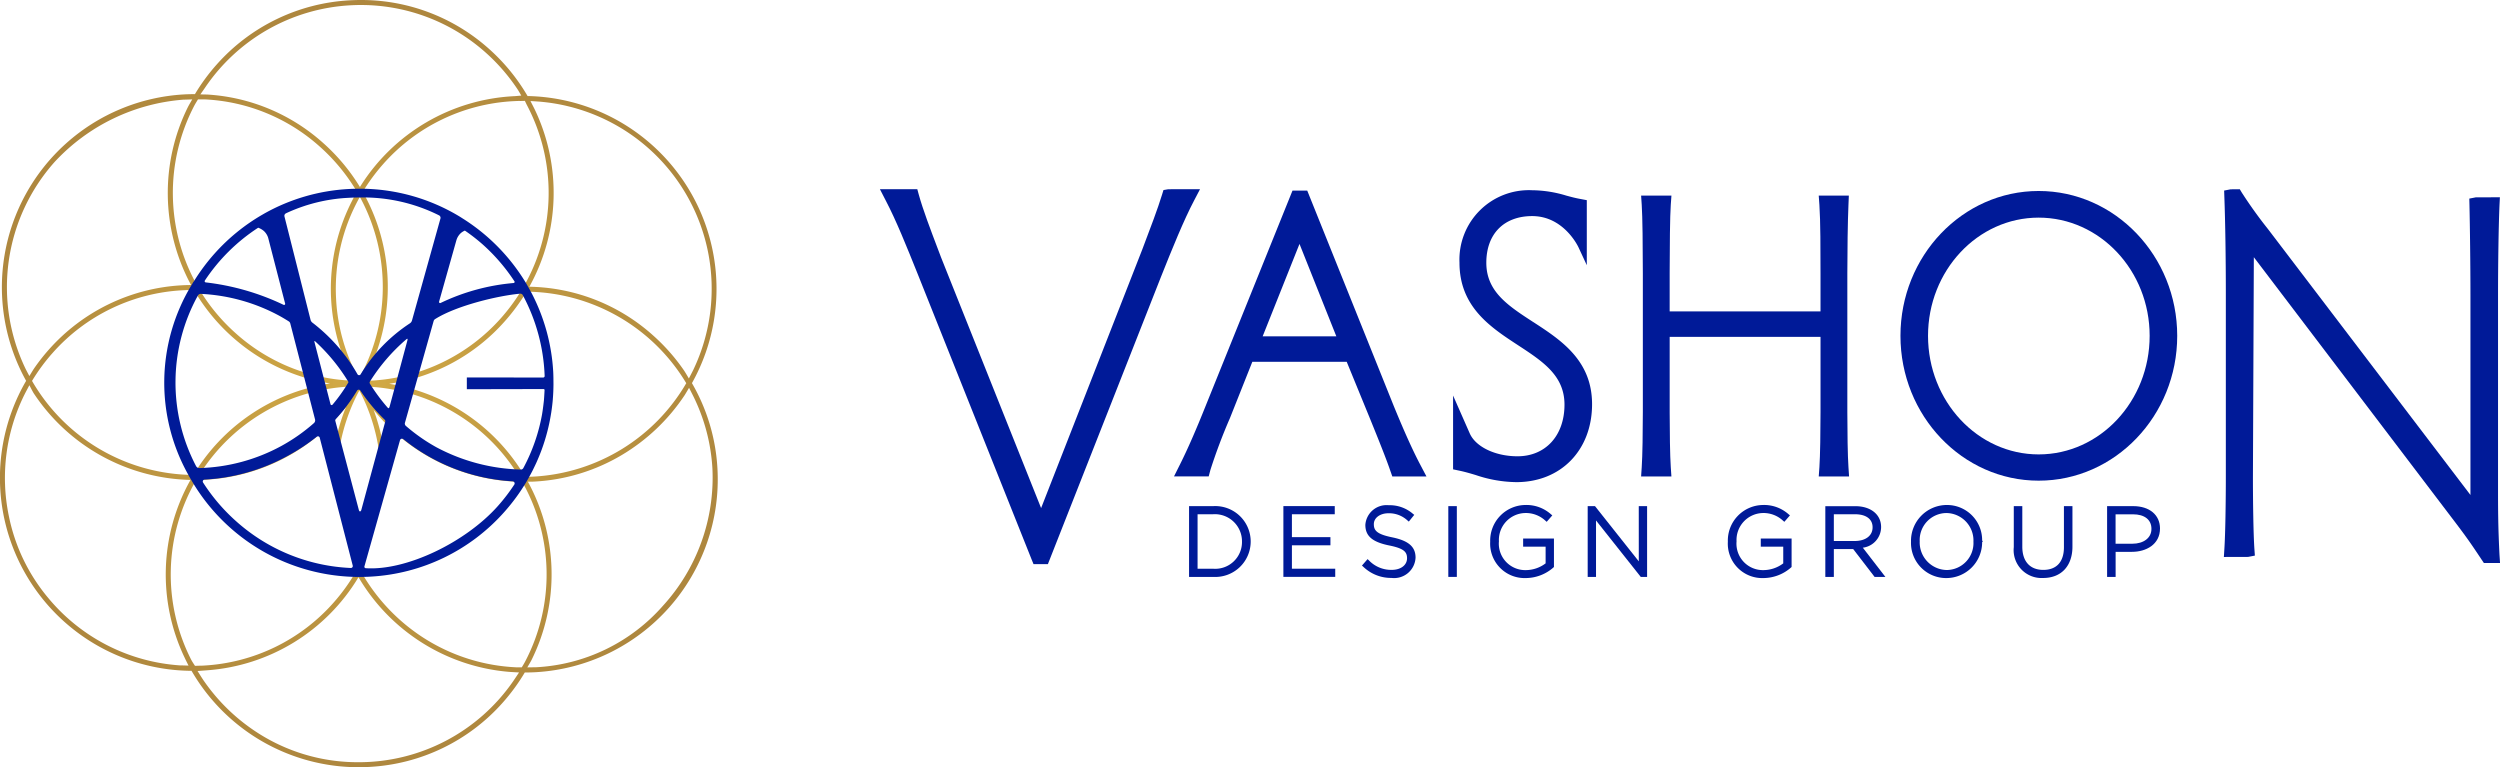 <svg xmlns="http://www.w3.org/2000/svg" xmlns:xlink="http://www.w3.org/1999/xlink" width="275.866" height="84.661" viewBox="0 0 275.866 84.661"><defs><radialGradient id="a" cx="0.5" cy="0.5" r="0.484" gradientTransform="translate(-0.034) scale(1.069 1)" gradientUnits="objectBoundingBox"><stop offset="0" stop-color="#d2aa45"/><stop offset="1" stop-color="#ae873e"/></radialGradient></defs><g transform="translate(-980.466 -446.469)"><g transform="translate(1077.561 467.344)"><g transform="translate(0 0)"><path d="M1230.324,492.592l-3.51.007-.526.092-.153.5c-.479,1.567-1.268,3.642-2.18,6.044l-11.168,28.55-11.032-27.646-.286-.754c-.931-2.452-1.734-4.57-2.186-6.213l-.158-.578H1195l.636,1.236c1.155,2.2,2.312,5.079,3.544,8.147l12.571,31.5.2.49h1.585l12.477-31.695c1.233-3.1,2.533-6.3,3.666-8.446Z" transform="translate(-1195 -492.592)" fill="#001a98"/><path d="M1290.953,516.71l-9.547-23.767h-1.628l-9.59,23.772c-1.04,2.608-1.979,4.753-2.791,6.376l-.695,1.39h3.829l.189-.717a60.942,60.942,0,0,1,2.167-5.746l2.458-6.183h10.417l2.584,6.306c.93,2.294,1.732,4.274,2.221,5.7l.226.643h3.768l-.741-1.408C1293.029,521.568,1292.065,519.427,1290.953,516.71Zm-6.336-7.686h-8.133l4.067-10.2Z" transform="translate(-1234.251 -492.784)" fill="#001a98"/><path d="M1343.585,507.386l-.263.4.26-.4c-2.772-1.8-5.165-3.356-5.165-6.534s1.939-5.149,5.062-5.15h0c3.469,0,5.049,3.316,5.114,3.457l.912,1.963v-7.176l-.788-.149c-.508-.092-.992-.224-1.466-.353a13.3,13.3,0,0,0-3.774-.595,7.666,7.666,0,0,0-8.021,8c0,4.874,3.429,7.12,6.459,9.1,2.752,1.8,5.128,3.358,5.128,6.557,0,3.411-2.084,5.7-5.187,5.7-2.447,0-4.613-1.039-5.268-2.526l-1.839-4.177v8.144l.76.161c.611.13,1.205.307,1.752.472a14.4,14.4,0,0,0,4.471.779c4.919,0,8.354-3.536,8.354-8.6C1350.089,511.61,1346.633,509.366,1343.585,507.386Z" transform="translate(-1271.502 -492.732)" fill="#001a98"/><path d="M1403.347,518.077V502.716c0-2.394.043-5.758.124-7.554l.042-1h-3.322l.074,1.027c.122,1.748.122,5.089.122,7.528v4.217h-16.646v-4.217c0-2.821.038-6.38.122-7.527l.074-1.029h-3.346l.068,1.03c.085,1.162.123,4.716.123,7.526v15.318c0,2.085-.039,4.878-.123,6.088l-.068,1.026h3.343l-.07-1.029c-.084-1.2-.122-3.976-.122-6.042v-8.332h16.646v8.289c0,2.08-.038,4.872-.122,6.085l-.074,1.03h3.346l-.068-1.029C1403.385,522.926,1403.347,520.151,1403.347,518.077Z" transform="translate(-1296.595 -493.451)" fill="#001a98"/><path d="M1459.072,493.035c-8.409,0-15.249,7.169-15.249,15.982S1450.663,525,1459.072,525c8.431,0,15.29-7.169,15.29-15.981S1467.5,493.035,1459.072,493.035Zm12.248,15.982c0,7.216-5.494,13.085-12.248,13.085-6.731,0-12.207-5.87-12.207-13.085,0-7.192,5.475-13.043,12.207-13.043C1465.825,495.974,1471.32,501.824,1471.32,509.017Z" transform="translate(-1331.209 -492.835)" fill="#001a98"/><path d="M1553.092,532.957c-.161-3.193-.161-5.213-.161-7.552V504.268c0-3.1.056-7.511.163-9.948l.043-.826-2.667.009-.709.138.017.717c.052,2.242.109,6.668.109,9.91v22.077l-22.336-29.335a49.165,49.165,0,0,1-2.89-4.024l-.228-.379-1.009.009-.716.138.025.727c.1,2.711.162,6.835.162,10.509V524.3c0,2.729-.052,6.412-.165,8.054l-.052.832,2.681-.008.74-.143-.053-.75c-.11-1.58-.161-5.218-.161-7.926l.1-24.253,21.8,28.7c1.718,2.25,2.2,2.964,3.353,4.7l.234.348h1.781Z" transform="translate(-1374.377 -492.601)" fill="#001a98"/></g><g transform="translate(34.113 34.849)"><path d="M1273.039,569.871h-2.665v7.809h2.665a3.911,3.911,0,1,0,0-7.809Zm3.176,3.9v.022a2.952,2.952,0,0,1-3.176,2.986h-1.725v-6.014h1.725A2.994,2.994,0,0,1,1276.215,573.775Z" transform="translate(-1270.374 -569.745)" fill="#001a98"/><path d="M1294.313,574.193h4.251v-.9h-4.251v-2.526h4.728v-.9h-5.668v7.809h5.721v-.9h-4.781Z" transform="translate(-1282.964 -569.745)" fill="#001a98"/><path d="M1315.844,573.183c-1.7-.348-2.007-.763-2.007-1.453s.68-1.2,1.619-1.2a3,3,0,0,1,2.088.79l.152.131.6-.743-.151-.121a3.91,3.91,0,0,0-2.665-.944,2.346,2.346,0,0,0-2.58,2.166c0,1.237.77,1.9,2.659,2.28,1.641.33,1.942.734,1.942,1.41,0,.752-.691,1.278-1.681,1.278a3.393,3.393,0,0,1-2.529-1.051l-.147-.134-.618.71.143.127a4.407,4.407,0,0,0,3.117,1.237,2.366,2.366,0,0,0,2.655-2.24C1318.438,574.222,1317.663,573.554,1315.844,573.183Z" transform="translate(-1293.447 -569.618)" fill="#001a98"/><rect width="0.94" height="7.809" transform="translate(28.608 0.126)" fill="#001a98"/><path d="M1347.43,574.189h2.48v1.845a3.66,3.66,0,0,1-2.168.745,2.92,2.92,0,0,1-2.985-3.176,2.971,2.971,0,0,1,2.868-3.123,3.162,3.162,0,0,1,2.258.843l.147.127.618-.711-.153-.126a4.068,4.068,0,0,0-2.838-1.02,3.927,3.927,0,0,0-3.862,4.052,3.8,3.8,0,0,0,3.926,4.011,4.646,4.646,0,0,0,3.045-1.163l.064-.059v-3.143h-3.4Z" transform="translate(-1310.565 -569.593)" fill="#001a98"/><path d="M1373.206,575.965l-4.773-6.018-.058-.076h-.808v7.809h.919v-6.23l4.878,6.155.058.075h.7v-7.809h-.919Z" transform="translate(-1323.579 -569.745)" fill="#001a98"/><path d="M1405.372,574.189h2.479v1.845a3.659,3.659,0,0,1-2.168.745,2.92,2.92,0,0,1-2.985-3.176,2.972,2.972,0,0,1,2.869-3.123,3.161,3.161,0,0,1,2.257.843l.147.127.619-.711-.154-.126a4.063,4.063,0,0,0-2.838-1.02,3.926,3.926,0,0,0-3.86,4.052,3.8,3.8,0,0,0,3.925,4.011,4.644,4.644,0,0,0,3.044-1.163l.065-.059v-3.143h-3.4Z" transform="translate(-1342.284 -569.593)" fill="#001a98"/><path d="M1431.661,572.176c0-1.379-1.143-2.3-2.844-2.3h-3.311v7.809h.94v-3.074h2.137l2.363,3.074h1.191l-2.493-3.228A2.3,2.3,0,0,0,1431.661,572.176Zm-.94.022v.02c0,.913-.772,1.5-1.968,1.5h-2.307v-2.951h2.339C1430,570.769,1430.721,571.3,1430.721,572.2Z" transform="translate(-1355.296 -569.745)" fill="#001a98"/><path d="M1450.332,569.593a3.959,3.959,0,0,0-3.935,4.052,3.877,3.877,0,0,0,3.915,4.011,3.954,3.954,0,0,0,3.934-3.963l.078-.1-.078-.076A3.877,3.877,0,0,0,1450.332,569.593Zm2.954,4.03v.022a2.975,2.975,0,0,1-2.954,3.123,3.041,3.041,0,0,1-2.974-3.165,2.975,2.975,0,0,1,2.953-3.123A3.03,3.03,0,0,1,1453.287,573.623Z" transform="translate(-1366.732 -569.593)" fill="#001a98"/><path d="M1476.988,574.4c0,1.617-.809,2.507-2.276,2.507s-2.318-.933-2.318-2.56v-4.478h-.94V574.4a3.079,3.079,0,0,0,3.237,3.4c2,0,3.236-1.326,3.236-3.46v-4.467h-.94Z" transform="translate(-1380.448 -569.745)" fill="#001a98"/><path d="M1497.082,569.871H1494.2v7.809h.94v-2.766h1.809c1.537,0,3.089-.8,3.089-2.58C1500.033,570.838,1498.874,569.871,1497.082,569.871Zm2.01,2.5v.021c0,.974-.851,1.628-2.116,1.628h-1.841v-3.247h1.906C1498.325,570.769,1499.092,571.366,1499.092,572.367Z" transform="translate(-1392.897 -569.745)" fill="#001a98"/></g></g><g transform="translate(980.466 446.469)"><path d="M1059.633,498.16a21.065,21.065,0,0,0-2.8-9.39l-.013-.024.013-.024a21.287,21.287,0,0,0-18.125-31.655h-.027l-.013-.024a21.356,21.356,0,0,0-4.241-5.181,21.143,21.143,0,0,0-14.139-5.393c-.416,0-.832.012-1.251.036a21.152,21.152,0,0,0-14.669,7.093,21.561,21.561,0,0,0-2.378,3.236l-.014.023h-.028c-.448,0-.845.012-1.213.033a21.305,21.305,0,0,0-17.4,31.579l.014.024-.014.024a21.292,21.292,0,0,0,18.239,31.976h.028l.014.024a21.325,21.325,0,0,0,18.4,10.613c.408,0,.831-.013,1.257-.037a21.152,21.152,0,0,0,14.67-7.093,21.613,21.613,0,0,0,2.417-3.3l.014-.024h.028c.41,0,.816-.012,1.208-.034A21.314,21.314,0,0,0,1059.633,498.16ZM1039,457.618s.817.051,1.031.069a20.726,20.726,0,0,1,16.94,29.589c-.094.2-.491.955-.491.955s-.417-.711-.531-.876a21.4,21.4,0,0,0-3.408-3.865,20.98,20.98,0,0,0-13.583-5.381l-.08,0,.038-.07a21.341,21.341,0,0,0,.542-19.521C1039.366,458.329,1039,457.618,1039,457.618Zm-32.89,26.039a21.21,21.21,0,0,0,10.487,5.077l.285.049-.285.047a21.272,21.272,0,0,0-14.776,10.022l-.014.024h-.028A20.747,20.747,0,0,1,984,488.5a20.855,20.855,0,0,1,2.276-3.089,20.6,20.6,0,0,1,14.289-6.909c.426-.024.86-.034,1.271-.036l.028.009.015.016A21.356,21.356,0,0,0,1006.107,483.657Zm-3.6-5.175.09,0a20.453,20.453,0,0,1,12.952,5.235,20.849,20.849,0,0,1,3.922,4.686l.047.078-.09,0a20.46,20.46,0,0,1-12.953-5.236,20.839,20.839,0,0,1-3.921-4.685Zm0,20.311a20.8,20.8,0,0,1,16.339-9.657c.145-.008.29-.011.431-.014l.2,0,.091,0-.048.077a21.064,21.064,0,0,1-2.064,2.745,20.6,20.6,0,0,1-14.289,6.909c-.155.009-.31.013-.464.016l-.24.007Zm15.048-19.25a20.637,20.637,0,0,1,2.574-11.268l.043-.077.042.077a20.785,20.785,0,0,1-.111,19.925l-.043.077-.042-.078A20.514,20.514,0,0,1,1017.556,479.543Zm3.231,8.866a21.026,21.026,0,0,1,2.106-2.813,20.6,20.6,0,0,1,14.289-6.909c.144-.009.29-.012.431-.015l.2,0,.09,0-.048.077a21.1,21.1,0,0,1-2.1,2.811,20.6,20.6,0,0,1-14.289,6.909c-.163.01-.329.014-.489.017l-.236.006Zm-.156.707A20.687,20.687,0,0,1,1037.71,499l.047.077-.09,0a20.676,20.676,0,0,1-17.079-9.883l-.047-.076Zm3.064-.248-.285-.05.286-.046a21.01,21.01,0,0,0,12.47-6.851,21.552,21.552,0,0,0,2.382-3.243l.014-.024h.028a20.776,20.776,0,0,1,17.6,10.1,20.8,20.8,0,0,1-16.732,10.3c-.327.02-.661.03-1.021.034h-.028l-.014-.024A21.291,21.291,0,0,0,1023.7,488.868Zm14.141-31.255c.156,0,.547-.014.547-.014s.155.334.233.483a20.778,20.778,0,0,1-.355,19.991l-.014.024h-.028c-.363,0-.723.015-1.071.035a21.15,21.15,0,0,0-14.669,7.093c-.177.2-.362.417-.584.688l-.194.237.111-.286a21.351,21.351,0,0,0-1.305-18.2l-.014-.025.014-.024a21.109,21.109,0,0,1,2.265-3.069,20.6,20.6,0,0,1,14.289-6.91c.246-.014.5-.024.756-.03Zm-34.779-1.419a20.712,20.712,0,0,1,16.014-9.137c.411-.024.823-.036,1.223-.036a20.679,20.679,0,0,1,13.766,5.253,20.908,20.908,0,0,1,3.547,4.1c.09.137.376.642.376.642s-.582.057-.752.065a21.279,21.279,0,0,0-17.009,9.957l-.042.066-.041-.067a21.371,21.371,0,0,0-4.013-4.788,21.037,21.037,0,0,0-12.707-5.343c-.171-.011-.846-.02-.846-.02S1002.967,456.329,1003.058,456.194Zm-.056,1.243h.062a20.471,20.471,0,0,1,12.7,5.221,20.786,20.786,0,0,1,4.077,4.954l.014.024-.014.024a21.322,21.322,0,0,0-1.609,17.9l.094.259-.177-.212a21.691,21.691,0,0,0-2.227-2.3,21.262,21.262,0,0,0-13.7-5.382h-.027l-.014-.024a20.784,20.784,0,0,1-.255-19.813c.106-.2.389-.653.389-.653Zm-19.735,29.687a20.765,20.765,0,0,1,3.215-22.773,21.64,21.64,0,0,1,14.231-6.885l.041,0c.173,0,.924-.029.924-.029s-.373.635-.461.812a21.349,21.349,0,0,0,.293,19.6l.038.07h-.08c-.362.005-.66.015-.94.031a21.153,21.153,0,0,0-14.67,7.093,21.45,21.45,0,0,0-1.667,2.134c-.1.152-.485.788-.485.788S983.348,487.293,983.267,487.124Zm18,32.791s-.74-.024-.923-.024h-.039a20.67,20.67,0,0,1-14.515-7.437,20.305,20.305,0,0,1-4.355-9.077,20.679,20.679,0,0,1,1.772-13.45c.09-.178.5-.952.5-.952s.374.734.492.912a21.328,21.328,0,0,0,17.207,9.538l.08,0-.039.07a21.29,21.29,0,0,0-.6,19.564C1000.936,519.252,1001.268,519.915,1001.268,519.915Zm35.821,1.731a20.718,20.718,0,0,1-17.1,8.931q-.613,0-1.231-.035a20.38,20.38,0,0,1-10.384-3.556,21.006,21.006,0,0,1-5.5-5.517c-.137-.2-.608-.955-.608-.955l1.1-.084a21.274,21.274,0,0,0,16.617-10.2l.042-.069.041.069a21.345,21.345,0,0,0,16.551,10.375c.235.019,1.123.067,1.123.067S1037.228,521.445,1037.089,521.646Zm1.291-2.115c-.1.189-.335.572-.335.572s-.43,0-.61,0h-.05a20.687,20.687,0,0,1-9.941-3.1,20.914,20.914,0,0,1-7.041-7.287,7.11,7.11,0,0,1-.817.087,20.935,20.935,0,0,1-2.344,3.2,20.6,20.6,0,0,1-14.289,6.909l-.239.012h-.057c-.216,0-.673.019-.673.019s-.313-.464-.423-.681a20.736,20.736,0,0,1,.545-19.807l.014-.024h.027c.288,0,.667-.009,1.049-.03a21.15,21.15,0,0,0,14.67-7.093c.218-.244.426-.5.584-.688l.194-.238-.111.286a21.026,21.026,0,0,0-1.43,7.149,3.8,3.8,0,0,1,.548.175,20.617,20.617,0,0,1,2.424-9.355l.044-.081.042.081a20.593,20.593,0,0,1,2.3,8.375c.006.111,0,.221.008.331a4.62,4.62,0,0,1,.553.03c-.005-.132,0-.263-.009-.394a21.371,21.371,0,0,0-1.227-6.017l-.094-.261.177.214a21.256,21.256,0,0,0,16.19,7.72h.028l.014.024a20.716,20.716,0,0,1,.28,19.873Zm15.231-6.207A20.022,20.022,0,0,1,1039.6,520.1h-.023c-.177,0-.925.013-.925.013s.37-.62.459-.8a21.278,21.278,0,0,0-.359-19.621l-.038-.07.079,0,.2,0c.16,0,.325-.006.489-.016a21.014,21.014,0,0,0,9.525-2.884,21.534,21.534,0,0,0,7-6.634c.1-.157.494-.824.494-.824s.355.7.439.864a20.631,20.631,0,0,1,2.14,8.07A20.983,20.983,0,0,1,1053.611,513.324Z" transform="translate(-980.466 -446.469)" fill="url(#a)"/><path d="M1063.459,513.323c-.006-.217-.009-.434-.022-.652a21.344,21.344,0,0,0-2.386-8.672h0l-.051-.091q-.213-.4-.445-.8l-.16-.287h-.006a21.537,21.537,0,0,0-6.958-7.064l-.241-.154a21.244,21.244,0,0,0-11.118-3.12q-.628,0-1.258.036a21.333,21.333,0,0,0-9.268,2.71l-.22.128a21.454,21.454,0,0,0-5.272,4.3,21.709,21.709,0,0,0-2.3,3.1h-.015l-.192.325a20.781,20.781,0,0,0-.334,21.043l.039.072.048.087.185.328h.007a21.445,21.445,0,0,0,18.527,10.712h0c.416,0,.842-.012,1.264-.036a21.28,21.28,0,0,0,14.761-7.138,21.632,21.632,0,0,0,2.448-3.345h0l.011-.019c.038-.065.075-.13.112-.2l.064-.111c.025-.044.052-.1.078-.143.125-.224.249-.448.366-.676.049-.094.1-.2.145-.293.116-.235.229-.471.337-.71.039-.088.078-.179.117-.27q.188-.432.355-.872c.026-.069.052-.137.078-.207a21.16,21.16,0,0,0,1.039-3.97c.007-.045.015-.09.023-.135.077-.5.139-1.007.18-1.515,0-.03,0-.061.006-.091.038-.5.058-1,.062-1.5C1063.467,514.059,1063.459,513.323,1063.459,513.323Zm-4.3-10.628a.125.125,0,0,1-.095.194,23.249,23.249,0,0,0-8.049,2.2.122.122,0,0,1-.172-.145l1.923-6.818v.007a1.714,1.714,0,0,1,.463-.739,1.632,1.632,0,0,1,.461-.29,20.273,20.273,0,0,1,1.965,1.528A20.55,20.55,0,0,1,1059.158,502.7Zm-25.209-7.5a18.4,18.4,0,0,1,6.924-1.709c.4-.024.8-.035,1.206-.035a18.686,18.686,0,0,1,8.759,1.971.3.3,0,0,1,.154.352l-3.142,11.254a.559.559,0,0,1-.222.306,17.706,17.706,0,0,0-5.443,5.631.2.2,0,0,1-.34,0,19.148,19.148,0,0,0-4.977-5.7.56.56,0,0,1-.205-.3l-2.881-11.411A.3.3,0,0,1,1033.948,495.2Zm13.382,14.085-1.945,7.235c-.048.171-.107.254-.224.12a20.328,20.328,0,0,1-1.951-2.636.219.219,0,0,1,0-.236,20.474,20.474,0,0,1,4.01-4.658C1047.389,508.966,1047.39,509.073,1047.33,509.285Zm-6.516,4.477a.123.123,0,0,1,0,.132,18.32,18.32,0,0,1-1.731,2.425.129.129,0,0,1-.222-.049l-1.771-6.861c-.031-.121.009-.143.1-.058A20.511,20.511,0,0,1,1040.814,513.762ZM1025,502.613a20.347,20.347,0,0,1,5.883-5.827,2.023,2.023,0,0,1,.635.371,1.723,1.723,0,0,1,.464.739l1.873,7.257a.122.122,0,0,1-.172.143,27.061,27.061,0,0,0-8.582-2.474A.133.133,0,0,1,1025,502.613Zm-.974,20.477a19.874,19.874,0,0,1,.2-18.814.363.363,0,0,1,.339-.189,20.244,20.244,0,0,1,8.642,2.413c.367.2.714.41,1.053.624a.374.374,0,0,1,.162.223l2.733,10.589a.411.411,0,0,1-.124.412,19.783,19.783,0,0,1-3.61,2.531,20.043,20.043,0,0,1-9.023,2.43A.4.4,0,0,1,1024.028,523.09Zm17.081,11.244a20.28,20.28,0,0,1-12.658-5.157,20.543,20.543,0,0,1-3.649-4.273.211.211,0,0,1,.167-.325,21.31,21.31,0,0,0,9.073-2.564,21.773,21.773,0,0,0,3.3-2.163.208.208,0,0,1,.334.11l3.642,14.109A.212.212,0,0,1,1041.108,534.334Zm.885-6.393-2.6-9.841a.216.216,0,0,1,.053-.2,19.239,19.239,0,0,0,2.351-3.14.209.209,0,0,1,.358,0,19.509,19.509,0,0,0,2.694,3.218.215.215,0,0,1,.053.207l-2.639,9.742C1042.2,528.138,1042.049,528.155,1041.993,527.941Zm17.151-2.81a20.563,20.563,0,0,1-1.822,2.377c-3.581,4.02-10.116,7.151-14.577,6.849a.16.16,0,0,1-.14-.2l3.926-13.92a.23.23,0,0,1,.368-.118,21.168,21.168,0,0,0,12.062,4.652A.235.235,0,0,1,1059.144,525.131Zm3.231-10.541a.109.109,0,0,1,.109.114c-.016.354-.058,1.009-.068,1.1-.014.163-.037.324-.055.486-.042.345-.086.688-.143,1.018l0,.011a20.023,20.023,0,0,1-2.078,5.993.3.3,0,0,1-.277.16,20.9,20.9,0,0,1-9.349-2.478,19.7,19.7,0,0,1-3.336-2.339.337.337,0,0,1-.1-.348l3.164-11.217a.374.374,0,0,1,.159-.217c2.392-1.513,7.034-2.6,9.39-2.807a.3.3,0,0,1,.291.161,20.405,20.405,0,0,1,2.411,8.92.166.166,0,0,1-.167.172l-8.42-.011,0,1.3Z" transform="translate(-1002.392 -471.659)" fill="#001a98"/></g></g></svg>